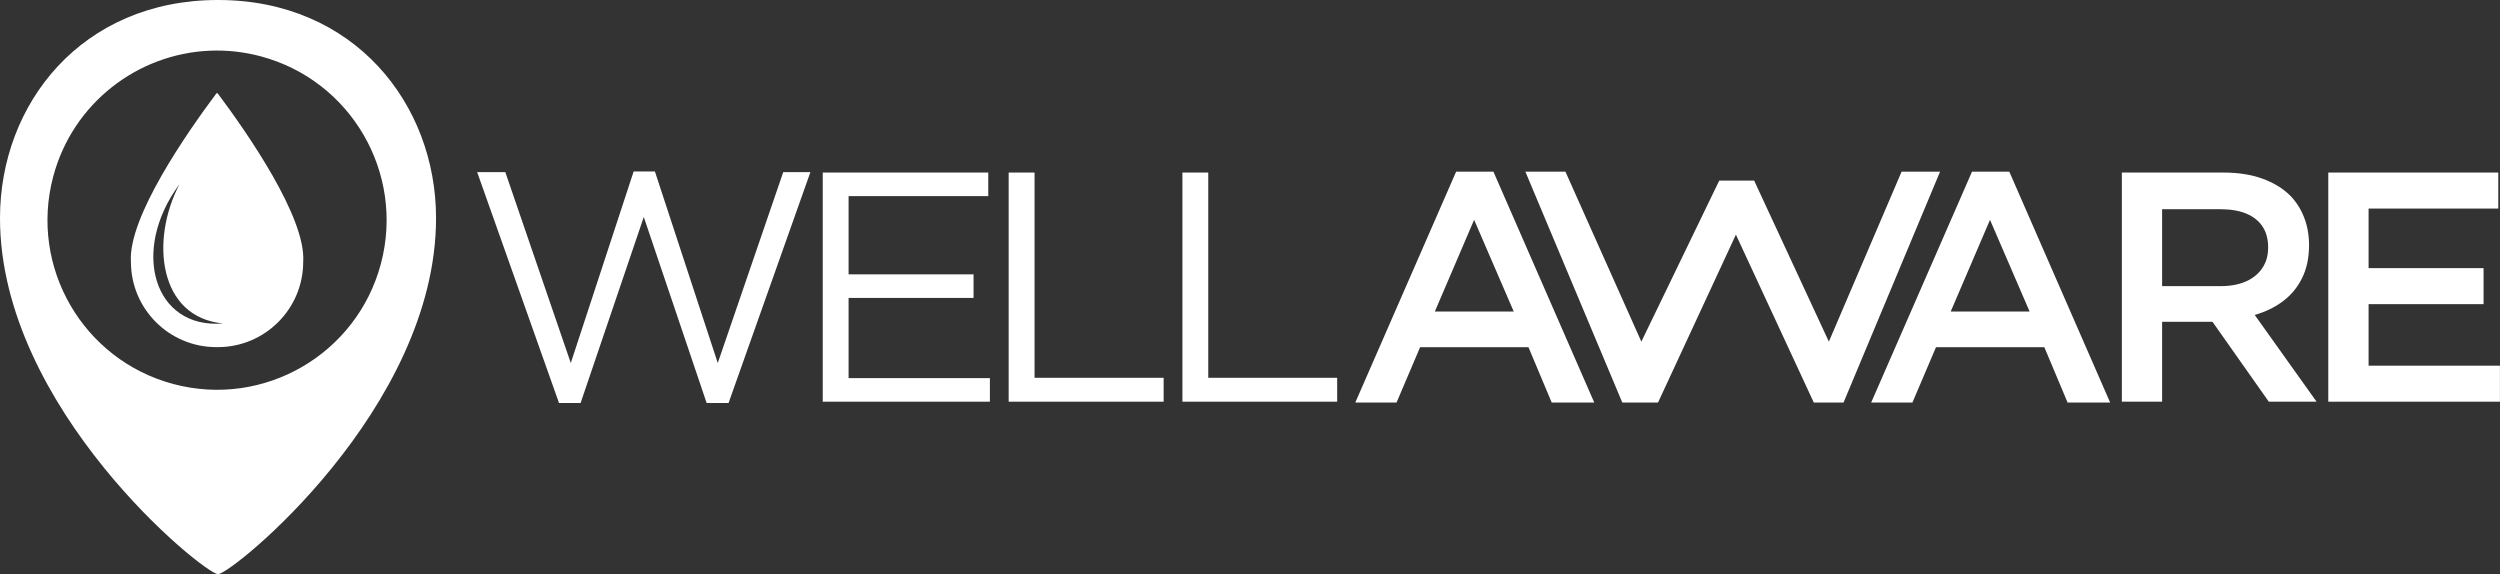 <svg width="11696" height="2686" xmlns="http://www.w3.org/2000/svg" xmlns:xlink="http://www.w3.org/1999/xlink" overflow="hidden"><rect width="100%" height="100%" fill="#333333" stroke="none"/><defs><clipPath id="clip0"><rect x="0" y="6160" width="11696" height="2686"/></clipPath></defs><g clip-path="url(#clip0)" transform="matrix(1 0 0 1 0 -6160)"><path d="M382.24-0.275 483.311-0.275 778.877 869.795 1072.93-0.275 1175.53-0.275 1558.38 1079.67 1431.28 1079.67 1124.99 186.607 830.942 1082.73 731.4 1082.73 437.379 186.607 131.076 1079.67-0.616 1079.67 382.24-0.275 382.24-0.275" fill="#FFFFFF" fill-rule="evenodd" transform="matrix(1 0 0 -1 2233 8045)"/><path d="M-0.866-0.275 781.134-0.275 781.134 109.992 120.032 109.992 120.032 485.193 704.621 485.193 704.621 595.445 120.032 595.445 120.032 961.465 773.492 961.465 773.492 1071.73-0.866 1071.73-0.866-0.275-0.866-0.275" fill="#FFFFFF" fill-rule="evenodd" transform="matrix(1 0 0 -1 3850 8039)"/><path d="M-1.04-0.275 723.96-0.275 723.96 111.521 120.064 111.521 120.064 1071.73-1.04 1071.73-1.04-0.275-1.04-0.275" fill="#FFFFFF" fill-rule="evenodd" transform="matrix(1 0 0 -1 4720 8039)"/><path d="M-1.205-0.275 722.795-0.275 722.795 111.521 119.72 111.521 119.72 1071.73-1.205 1071.73-1.205-0.275-1.205-0.275" fill="#FFFFFF" fill-rule="evenodd" transform="matrix(1 0 0 -1 5533 8039)"/><path d="M370.751 425.598 554.53 854.528 739.839 425.598 370.751 425.598ZM644.882 1079.73 470.296 1079.73-1.411-0.275 191.561-0.275 301.828 258.633 808.762 258.633 917.5-0.275 1116.59-0.275 644.882 1079.73 644.882 1079.73" fill="#FFFFFF" fill-rule="evenodd" transform="matrix(1 0 0 -1 6342 8043)"/><path d="M451.752-0.275 618.889-0.275 983.26 785.205 1347.66-0.275 1486.8-0.275 1938.34 1079.73 1758.34 1079.73 1418.16 284.672 1068.69 1038 905.27 1038 540.898 284.672 185.784 1079.73-1.658 1079.73 451.752-0.275 451.752-0.275" fill="#FFFFFF" fill-rule="evenodd" transform="matrix(1 0 0 -1 7138 8043)"/><path d="M370.242 425.598 554.037 854.528 739.329 425.598 370.242 425.598ZM644.374 1079.73 469.787 1079.73-1.904-0.275 191.052-0.275 301.335 258.633 808.252 258.633 916.991-0.275 1116.1-0.275 644.374 1079.73 644.374 1079.73" fill="#FFFFFF" fill-rule="evenodd" transform="matrix(1 0 0 -1 8756 8043)"/><path d="M186.194 540.324 186.194 900.194 460.251 900.194C506.952 900.194 546.756 893.312 579.679 879.776 612.862 865.995 638.124 846.081 655.724 819.79 673.34 793.238 682.27 760.843 682.27 722.56L682.27 719.496C682.011 682.991 673.08 651.349 654.959 624.805 637.099 597.992 611.838 577.326 578.93 562.514 546.007 547.984 506.952 540.575 461.796 540.324L186.194 540.324ZM-2.122-0.275 186.194-0.275 186.194 373.397 421.976 373.397 685.328-0.275 908.878-0.275 619.498 405.557C669.502 419.843 713.389 441.286 751.419 469.611 789.434 498.21 819.299 533.945 840.738 577.326 862.421 620.719 873.401 671.508 873.661 730.223L873.661 733.267C873.401 780.237 865.74 823.124 850.417 862.171 835.126 901.219 813.427 935.418 784.847 964.524 750.135 998.463 707.013 1024.76 654.959 1043.38 602.907 1062.03 543.193 1071.47 475.573 1071.73L-2.122 1071.73-2.122-0.275-2.122-0.275" fill="#FFFFFF" fill-rule="evenodd" transform="matrix(1 0 0 -1 9929 8039)"/><path d="M-2.311-0.275 800.689-0.275 800.689 168.184 186.188 168.184 186.188 456.096 724.071 456.096 724.071 624.542 186.188 624.542 186.188 903.253 793.021 903.253 793.021 1071.73-2.311 1071.73-2.311-0.275-2.311-0.275" fill="#FFFFFF" fill-rule="evenodd" transform="matrix(1 0 0 -1 10895 8039)"/><path d="M982.619 2448.84C644.768 2434.95 340.679 2204.26 249.014 1860.26 136.201 1436.87 387.885 1002.16 811.165 889.314 1234.44 776.468 1669.04 1028.21 1781.86 1451.6 1894.68 1874.99 1643 2309.7 1219.71 2422.54 1140.35 2443.7 1060.58 2452.04 982.619 2448.84ZM1020.01 2686C1657.48 2686 2040 2198.91 2040 1665.75 2040 773.05 1083.77 0 1020.01 0 956.25 0 0 773.05 0 1665.75 0 2200.66 382.532 2686 1020.01 2686Z" fill="#FFFFFF" fill-rule="evenodd" transform="matrix(1 0 0 -1 0 8846)"/><path d="M227.698 762.162C-2.736 451.99 107.098 83.391 431.524 110.823 130.088 139.438 90.023 499.796 227.698 762.162ZM403.495 1187.76C404.84 1188.3 405.97 1187.93 406.897 1186.68 543.793 1003.65 820.267 606.86 806.505 399.264 806.505 178.773 627.589 0 406.897 0 405.755 0 404.637 0.012 403.495 0.03 402.359 0.012 401.24 0 400.104 0 179.405 0 0.496 178.773 0.496 399.264-13.272 606.86 263.213 1003.65 400.104 1186.68 401.024 1187.93 402.161 1188.3 403.495 1187.76Z" fill="#FFFFFF" fill-rule="evenodd" transform="matrix(1 0 0 -1 612 7784)"/></g></svg>